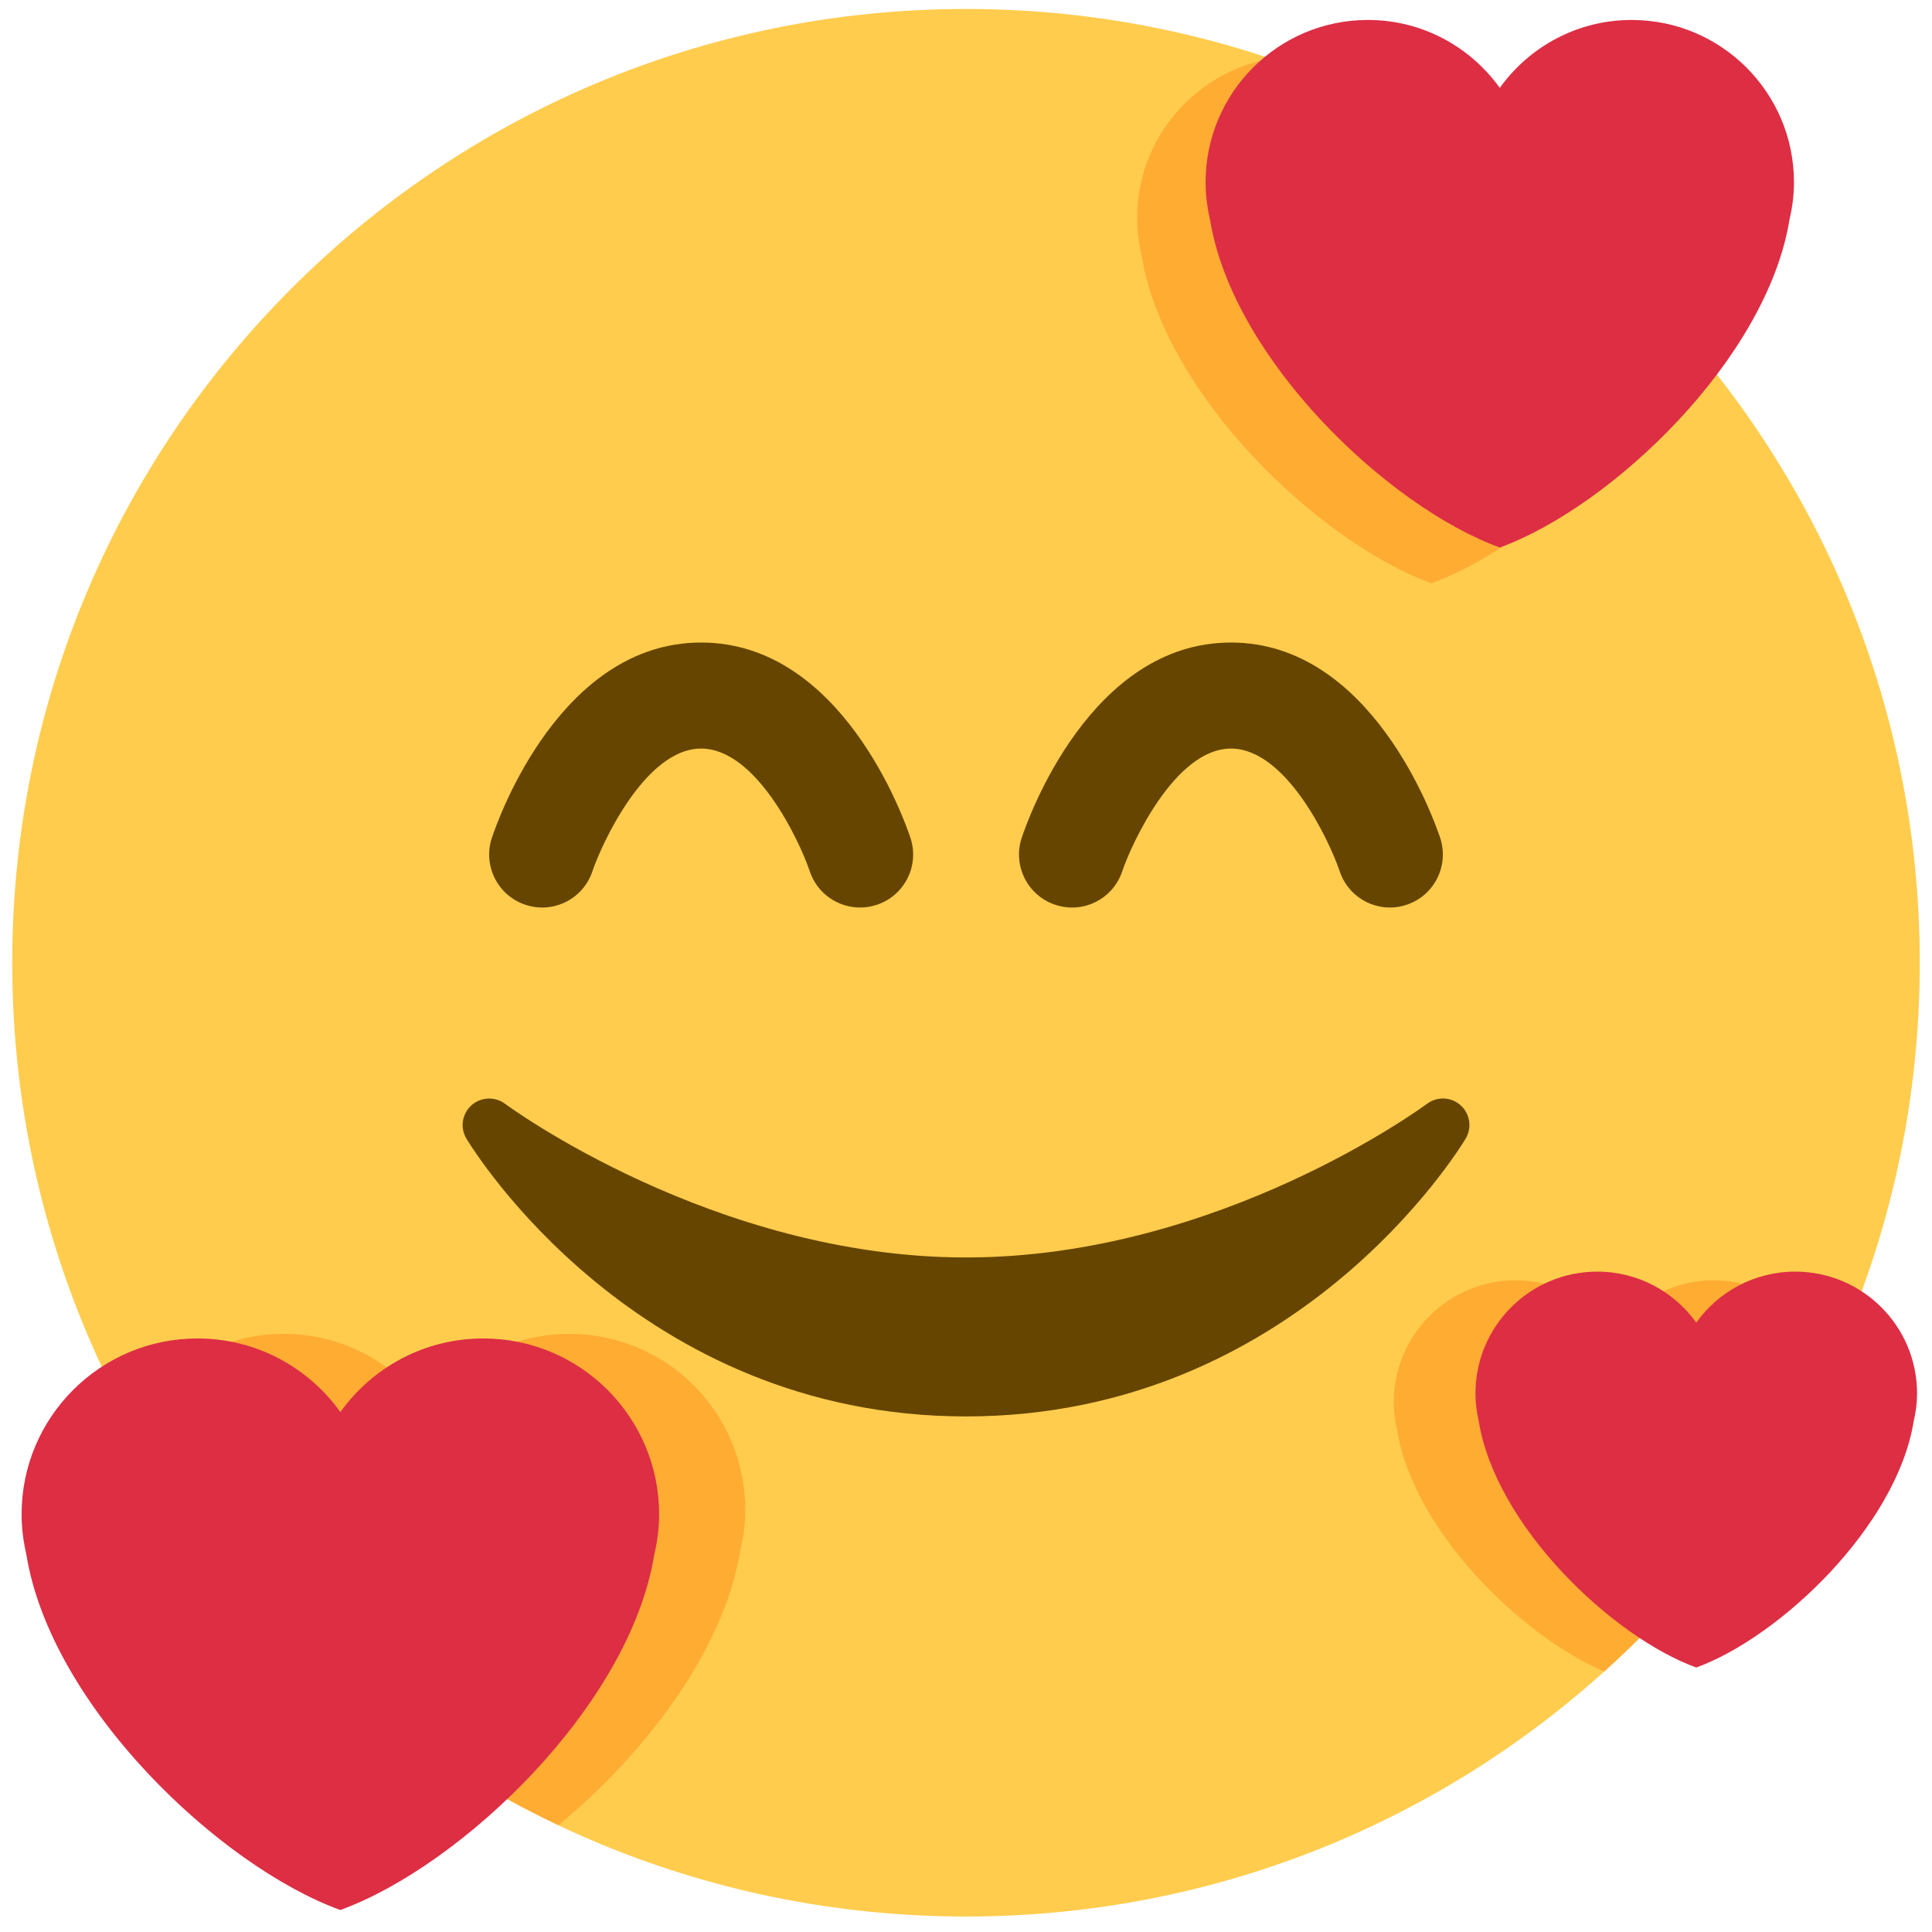 <svg xmlns="http://www.w3.org/2000/svg" width="79" height="79" viewBox="0 0 79 79" fill="none">
    <path d="M39.5 78.367C61.039 78.367 78.5 60.906 78.5 39.367C78.5 17.828 61.039 0.367 39.5 0.367C17.961 0.367 0.5 17.828 0.5 39.367C0.5 60.906 17.961 78.367 39.5 78.367Z" fill="#FFCC4D"/>
    <path d="M35.168 37.109C34.26 37.109 33.415 36.535 33.112 35.627C32.672 34.329 30.906 30.609 28.668 30.609C26.367 30.609 24.578 34.567 24.224 35.627C23.845 36.76 22.625 37.378 21.483 36.996C20.348 36.619 19.735 35.391 20.114 34.255C20.385 33.439 22.939 26.273 28.67 26.273C34.401 26.273 36.953 33.439 37.227 34.255C37.606 35.391 36.992 36.619 35.857 36.996C35.627 37.074 35.396 37.109 35.168 37.109ZM56.835 37.109C55.927 37.109 55.082 36.535 54.781 35.627C54.341 34.329 52.573 30.609 50.335 30.609C48.034 30.609 46.242 34.567 45.889 35.627C45.51 36.76 44.294 37.378 43.148 36.996C42.015 36.619 41.4 35.391 41.779 34.255C42.05 33.439 44.604 26.273 50.333 26.273C56.061 26.273 58.616 33.439 58.887 34.255C59.266 35.391 58.653 36.619 57.517 36.996C57.292 37.074 57.062 37.109 56.835 37.109ZM59.727 45.197C59.342 44.848 58.765 44.827 58.352 45.134C58.267 45.197 49.854 51.418 39.502 51.418C29.175 51.418 20.734 45.197 20.651 45.134C20.238 44.827 19.661 44.853 19.276 45.197C18.892 45.544 18.805 46.116 19.072 46.558C19.352 47.024 26.042 57.918 39.502 57.918C52.961 57.918 59.654 47.024 59.931 46.558C60.197 46.114 60.113 45.546 59.727 45.197Z" fill="#664500"/>
    <path d="M46.498 8.916C46.498 9.436 46.563 9.938 46.676 10.424C47.597 16.15 53.965 22.191 58.528 23.851C62.135 22.54 66.861 18.486 69.14 14.016C64.614 8.729 58.699 4.669 51.961 2.398C48.858 2.955 46.498 5.653 46.498 8.916ZM30.279 63.366C30.402 62.842 30.474 62.296 30.474 61.733C30.474 57.761 27.254 54.541 23.282 54.541C20.871 54.541 18.745 55.731 17.439 57.551C16.135 55.733 14.007 54.541 11.595 54.541C8.907 54.541 6.588 56.034 5.355 58.22C9.307 65.36 15.431 71.127 22.836 74.631C26.383 71.704 29.62 67.466 30.279 63.366ZM74.821 55.922C74.21 53.863 72.325 52.353 70.067 52.353C68.397 52.353 66.924 53.176 66.02 54.437C65.117 53.176 63.643 52.353 61.973 52.353C59.221 52.353 56.992 54.583 56.992 57.334C56.992 57.724 57.041 58.101 57.126 58.465C57.791 62.593 62.213 66.907 65.595 68.347C69.443 64.881 72.596 60.662 74.821 55.922Z" fill="#FFAC33"/>
    <path d="M73.356 7.453C73.356 3.787 70.383 0.816 66.719 0.816C64.494 0.816 62.531 1.915 61.326 3.594C60.122 1.915 58.159 0.816 55.934 0.816C52.267 0.816 49.297 3.787 49.297 7.453C49.297 7.973 49.362 8.476 49.475 8.961C50.398 14.687 56.763 20.728 61.326 22.388C65.889 20.728 72.255 14.687 73.176 8.963C73.291 8.476 73.356 7.973 73.356 7.453ZM26.952 61.921C26.952 57.949 23.733 54.73 19.761 54.73C17.349 54.73 15.224 55.919 13.918 57.739C12.613 55.919 10.486 54.73 8.074 54.73C4.102 54.73 0.883 57.949 0.883 61.921C0.883 62.484 0.954 63.028 1.076 63.554C2.074 69.758 8.971 76.303 13.915 78.101C18.86 76.305 25.756 69.76 26.755 63.557C26.881 63.028 26.952 62.482 26.952 61.921ZM78.389 56.979C78.389 54.227 76.159 51.997 73.408 51.997C71.737 51.997 70.264 52.821 69.36 54.082C68.457 52.821 66.984 51.997 65.313 51.997C62.561 51.997 60.332 54.227 60.332 56.979C60.332 57.369 60.382 57.746 60.466 58.11C61.157 62.406 65.935 66.941 69.36 68.185C72.784 66.941 77.563 62.406 78.252 58.11C78.339 57.746 78.389 57.369 78.389 56.979Z" fill="#DD2E44"/>
</svg>
